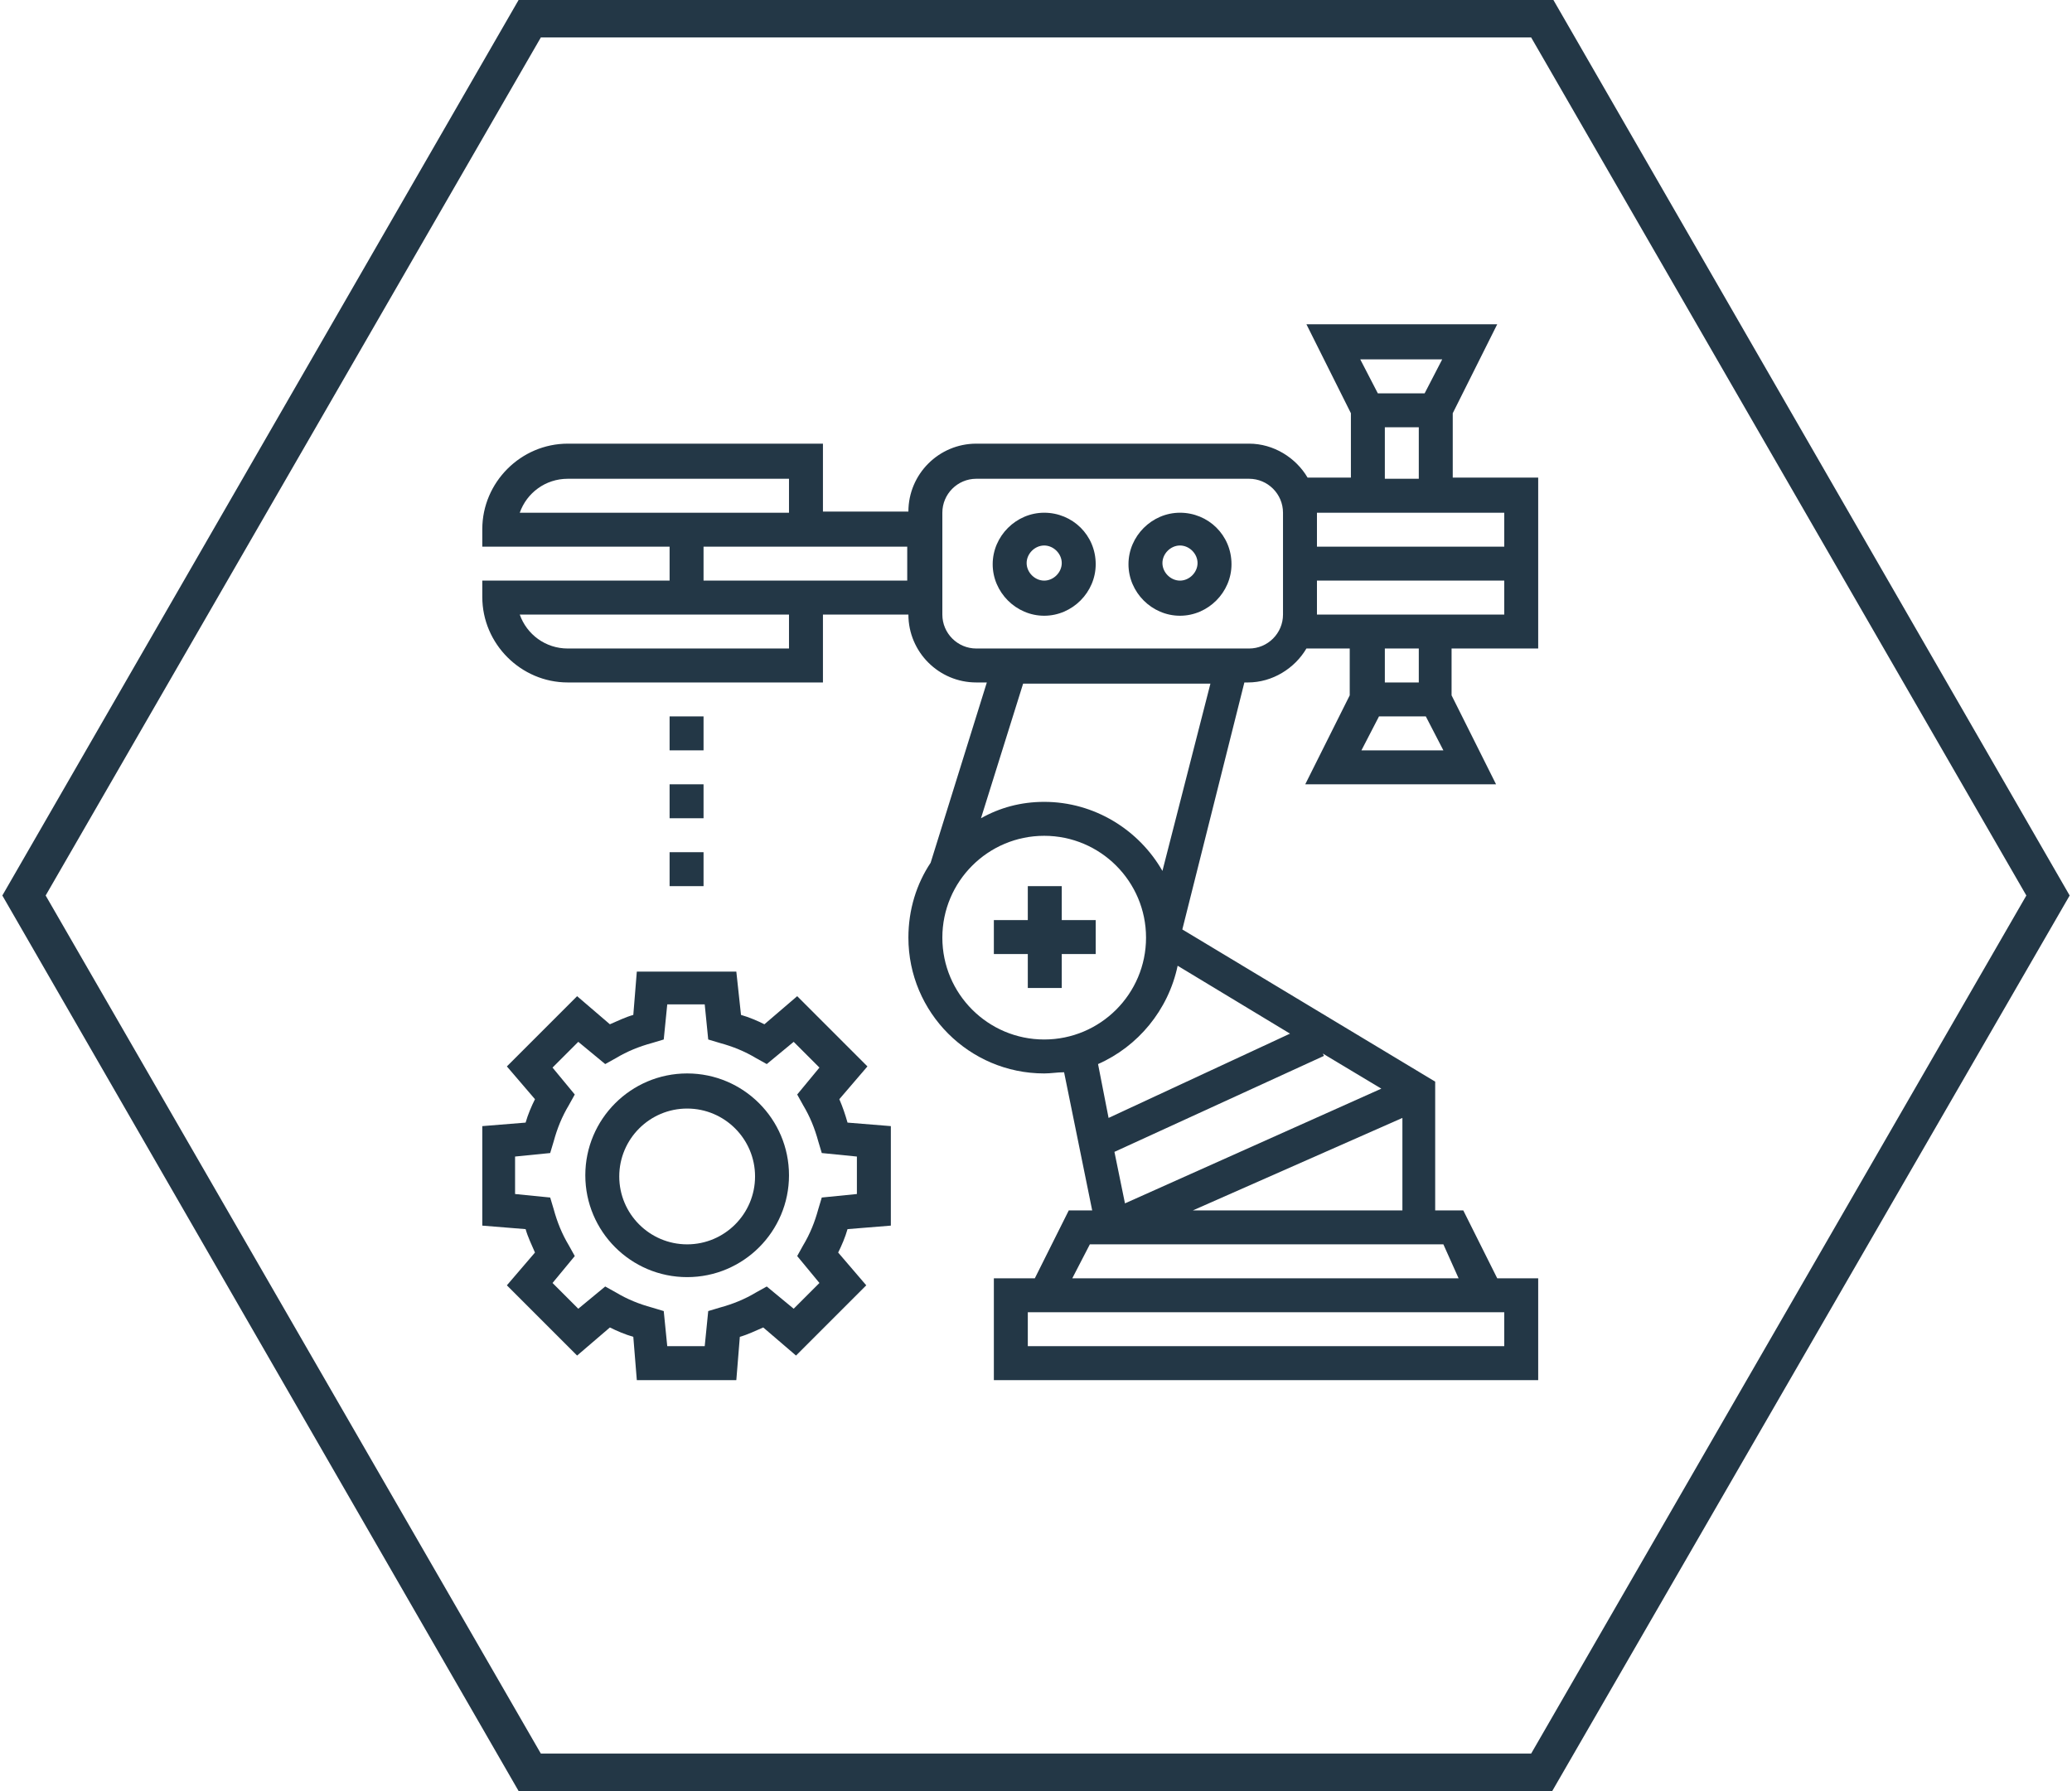 <?xml version="1.0" encoding="UTF-8"?> <!-- Generator: Adobe Illustrator 23.1.1, SVG Export Plug-In . SVG Version: 6.00 Build 0) --> <svg xmlns="http://www.w3.org/2000/svg" xmlns:xlink="http://www.w3.org/1999/xlink" version="1.1" id="Layer_1" x="0px" y="0px" viewBox="0 0 177 153" style="enable-background:new 0 0 177 153;" xml:space="preserve"> <style type="text/css"> .st0{fill:#233746;transition:all 300ms;;enable-background:new ;} .st1{enable-background:new ;} .st2{fill:#233746;transition:all 300ms;;} </style> <path id="XMLID_54_" class="st0" d="M132.7,0H44.3L0.2,76.5L44.3,153h88.3l44.2-76.5L132.7,0z M130.8,149.8H46.2L3.9,76.5L46.2,3.2 h84.6l42.3,73.3L130.8,149.8z"></path> <g class="st1"> <path class="st2" d="M90.7,75.7h-2.9v2.9h-2.9v2.9h2.9v2.9h2.9v-2.9h2.9v-2.9h-2.9V75.7z M90.7,75.7"></path> <path class="st2" d="M131.4,55.4V40.8h-7.3v-5.5l3.8-7.6h-16.3l3.8,7.6v5.5h-3.7c-1-1.7-2.9-2.9-5-2.9H83.4c-3.2,0-5.8,2.6-5.8,5.8 h-7.3v-5.8H48.5c-4,0-7.3,3.3-7.3,7.3v1.5h16v2.9h-16V51c0,4,3.3,7.3,7.3,7.3h21.8v-5.8h7.3c0,3.2,2.6,5.8,5.8,5.8h0.9l-4.8,15.4 c-1.2,1.8-1.9,4-1.9,6.4c0,6.4,5.2,11.6,11.6,11.6c0.6,0,1.1-0.1,1.7-0.1l2.4,11.8h-2l-2.9,5.8h-3.5v8.7h46.5v-8.7h-3.5l-2.9-5.8 h-2.4v-11l-21.6-13l5.3-21.1h0.3c2.1,0,4-1.2,5-2.9h3.7v4l-3.8,7.6h16.3l-3.8-7.6v-4H131.4z M44.4,43.8c0.6-1.7,2.2-2.9,4.1-2.9 h18.9v2.9H44.4z M67.4,55.4H48.5c-1.9,0-3.5-1.2-4.1-2.9h23V55.4z M70.3,49.6H60.1v-2.9h17.4v2.9H70.3z M80.5,80.1 c0-4.8,3.9-8.7,8.7-8.7c4.8,0,8.7,3.9,8.7,8.7s-3.9,8.7-8.7,8.7C84.4,88.8,80.5,84.9,80.5,80.1L80.5,80.1z M100.6,82.5l9.6,5.8 l-15.5,7.2l-0.9-4.6C97.2,89.4,99.8,86.3,100.6,82.5L100.6,82.5z M113,90l5,3l-21.9,9.8l-0.9-4.4l17.9-8.2L113,90z M128.5,115H87.8 v-2.9h40.7V115z M124.6,109.2H91.6l1.5-2.9h30.2L124.6,109.2z M101.9,103.4l17.9-7.9v7.9H101.9z M99.3,74.4 c-2-3.5-5.8-5.9-10.1-5.9c-2,0-3.8,0.5-5.4,1.4l3.6-11.5h16L99.3,74.4z M109.6,52.5c0,1.6-1.3,2.9-2.9,2.9H83.4 c-1.6,0-2.9-1.3-2.9-2.9v-8.7c0-1.6,1.3-2.9,2.9-2.9h23.3c1.6,0,2.9,1.3,2.9,2.9V52.5z M123.2,30.7l-1.5,2.9h-4l-1.5-2.9H123.2z M118.3,36.5h2.9v4.4h-2.9V36.5z M128.5,43.8v2.9h-16v-2.9H128.5z M112.5,49.6h16v2.9h-16V49.6z M116.3,64.1l1.5-2.9h4l1.5,2.9 H116.3z M121.2,58.3h-2.9v-2.9h2.9V58.3z M121.2,58.3"></path> <path class="st2" d="M89.2,43.8c-2.4,0-4.4,2-4.4,4.4c0,2.4,2,4.4,4.4,4.4s4.4-2,4.4-4.4C93.6,45.7,91.6,43.8,89.2,43.8L89.2,43.8z M89.2,49.6c-0.8,0-1.5-0.7-1.5-1.5c0-0.8,0.7-1.5,1.5-1.5c0.8,0,1.5,0.7,1.5,1.5C90.7,48.9,90,49.6,89.2,49.6L89.2,49.6z M89.2,49.6"></path> <path class="st2" d="M100.8,43.8c-2.4,0-4.4,2-4.4,4.4c0,2.4,2,4.4,4.4,4.4s4.4-2,4.4-4.4C105.2,45.7,103.2,43.8,100.8,43.8 L100.8,43.8z M100.8,49.6c-0.8,0-1.5-0.7-1.5-1.5c0-0.8,0.7-1.5,1.5-1.5c0.8,0,1.5,0.7,1.5,1.5C102.3,48.9,101.6,49.6,100.8,49.6 L100.8,49.6z M100.8,49.6"></path> <path class="st2" d="M71.7,93.9l2.4-2.8l-6-6l-2.8,2.4c-0.6-0.3-1.3-0.6-2-0.8L62.9,83h-8.5l-0.3,3.7c-0.7,0.2-1.3,0.5-2,0.8 l-2.8-2.4l-6,6l2.4,2.8c-0.3,0.6-0.6,1.3-0.8,2l-3.7,0.3v8.5l3.7,0.3c0.2,0.7,0.5,1.3,0.8,2l-2.4,2.8l6,6l2.8-2.4 c0.6,0.3,1.3,0.6,2,0.8l0.3,3.7h8.5l0.3-3.7c0.7-0.2,1.3-0.5,2-0.8l2.8,2.4l6-6l-2.4-2.8c0.3-0.6,0.6-1.3,0.8-2l3.7-0.3v-8.5 l-3.7-0.3C72.2,95.2,72,94.6,71.7,93.9L71.7,93.9z M73.2,102l-3,0.3l-0.3,1c-0.3,1.1-0.7,2.1-1.3,3.1l-0.5,0.9l1.9,2.3l-2.2,2.2 l-2.3-1.9l-0.9,0.5c-1,0.6-2,1-3.1,1.3l-1,0.3l-0.3,3h-3.2l-0.3-3l-1-0.3c-1.1-0.3-2.1-0.7-3.1-1.3l-0.9-0.5l-2.3,1.9l-2.2-2.2 l1.9-2.3l-0.5-0.9c-0.6-1-1-2-1.3-3.1l-0.3-1l-3-0.3v-3.2l3-0.3l0.3-1c0.3-1.1,0.7-2.1,1.3-3.1l0.5-0.9l-1.9-2.3l2.2-2.2l2.3,1.9 l0.9-0.5c1-0.6,2-1,3.1-1.3l1-0.3l0.3-3h3.2l0.3,3l1,0.3c1.1,0.3,2.1,0.7,3.1,1.3l0.9,0.5l2.3-1.9l2.2,2.2l-1.9,2.3l0.5,0.9 c0.6,1,1,2,1.3,3.1l0.3,1l3,0.3V102z M73.2,102"></path> <path class="st2" d="M58.7,91.7c-4.8,0-8.7,3.9-8.7,8.7c0,4.8,3.9,8.7,8.7,8.7s8.7-3.9,8.7-8.7C67.4,95.6,63.5,91.7,58.7,91.7 L58.7,91.7z M58.7,106.3c-3.2,0-5.8-2.6-5.8-5.8c0-3.2,2.6-5.8,5.8-5.8c3.2,0,5.8,2.6,5.8,5.8C64.5,103.7,61.9,106.3,58.7,106.3 L58.7,106.3z M58.7,106.3"></path> <rect x="57.2" y="61.2" class="st2" width="2.9" height="2.9"></rect> <rect x="57.2" y="67" class="st2" width="2.9" height="2.9"></rect> <rect x="57.2" y="72.8" class="st2" width="2.9" height="2.9"></rect> </g> </svg> 